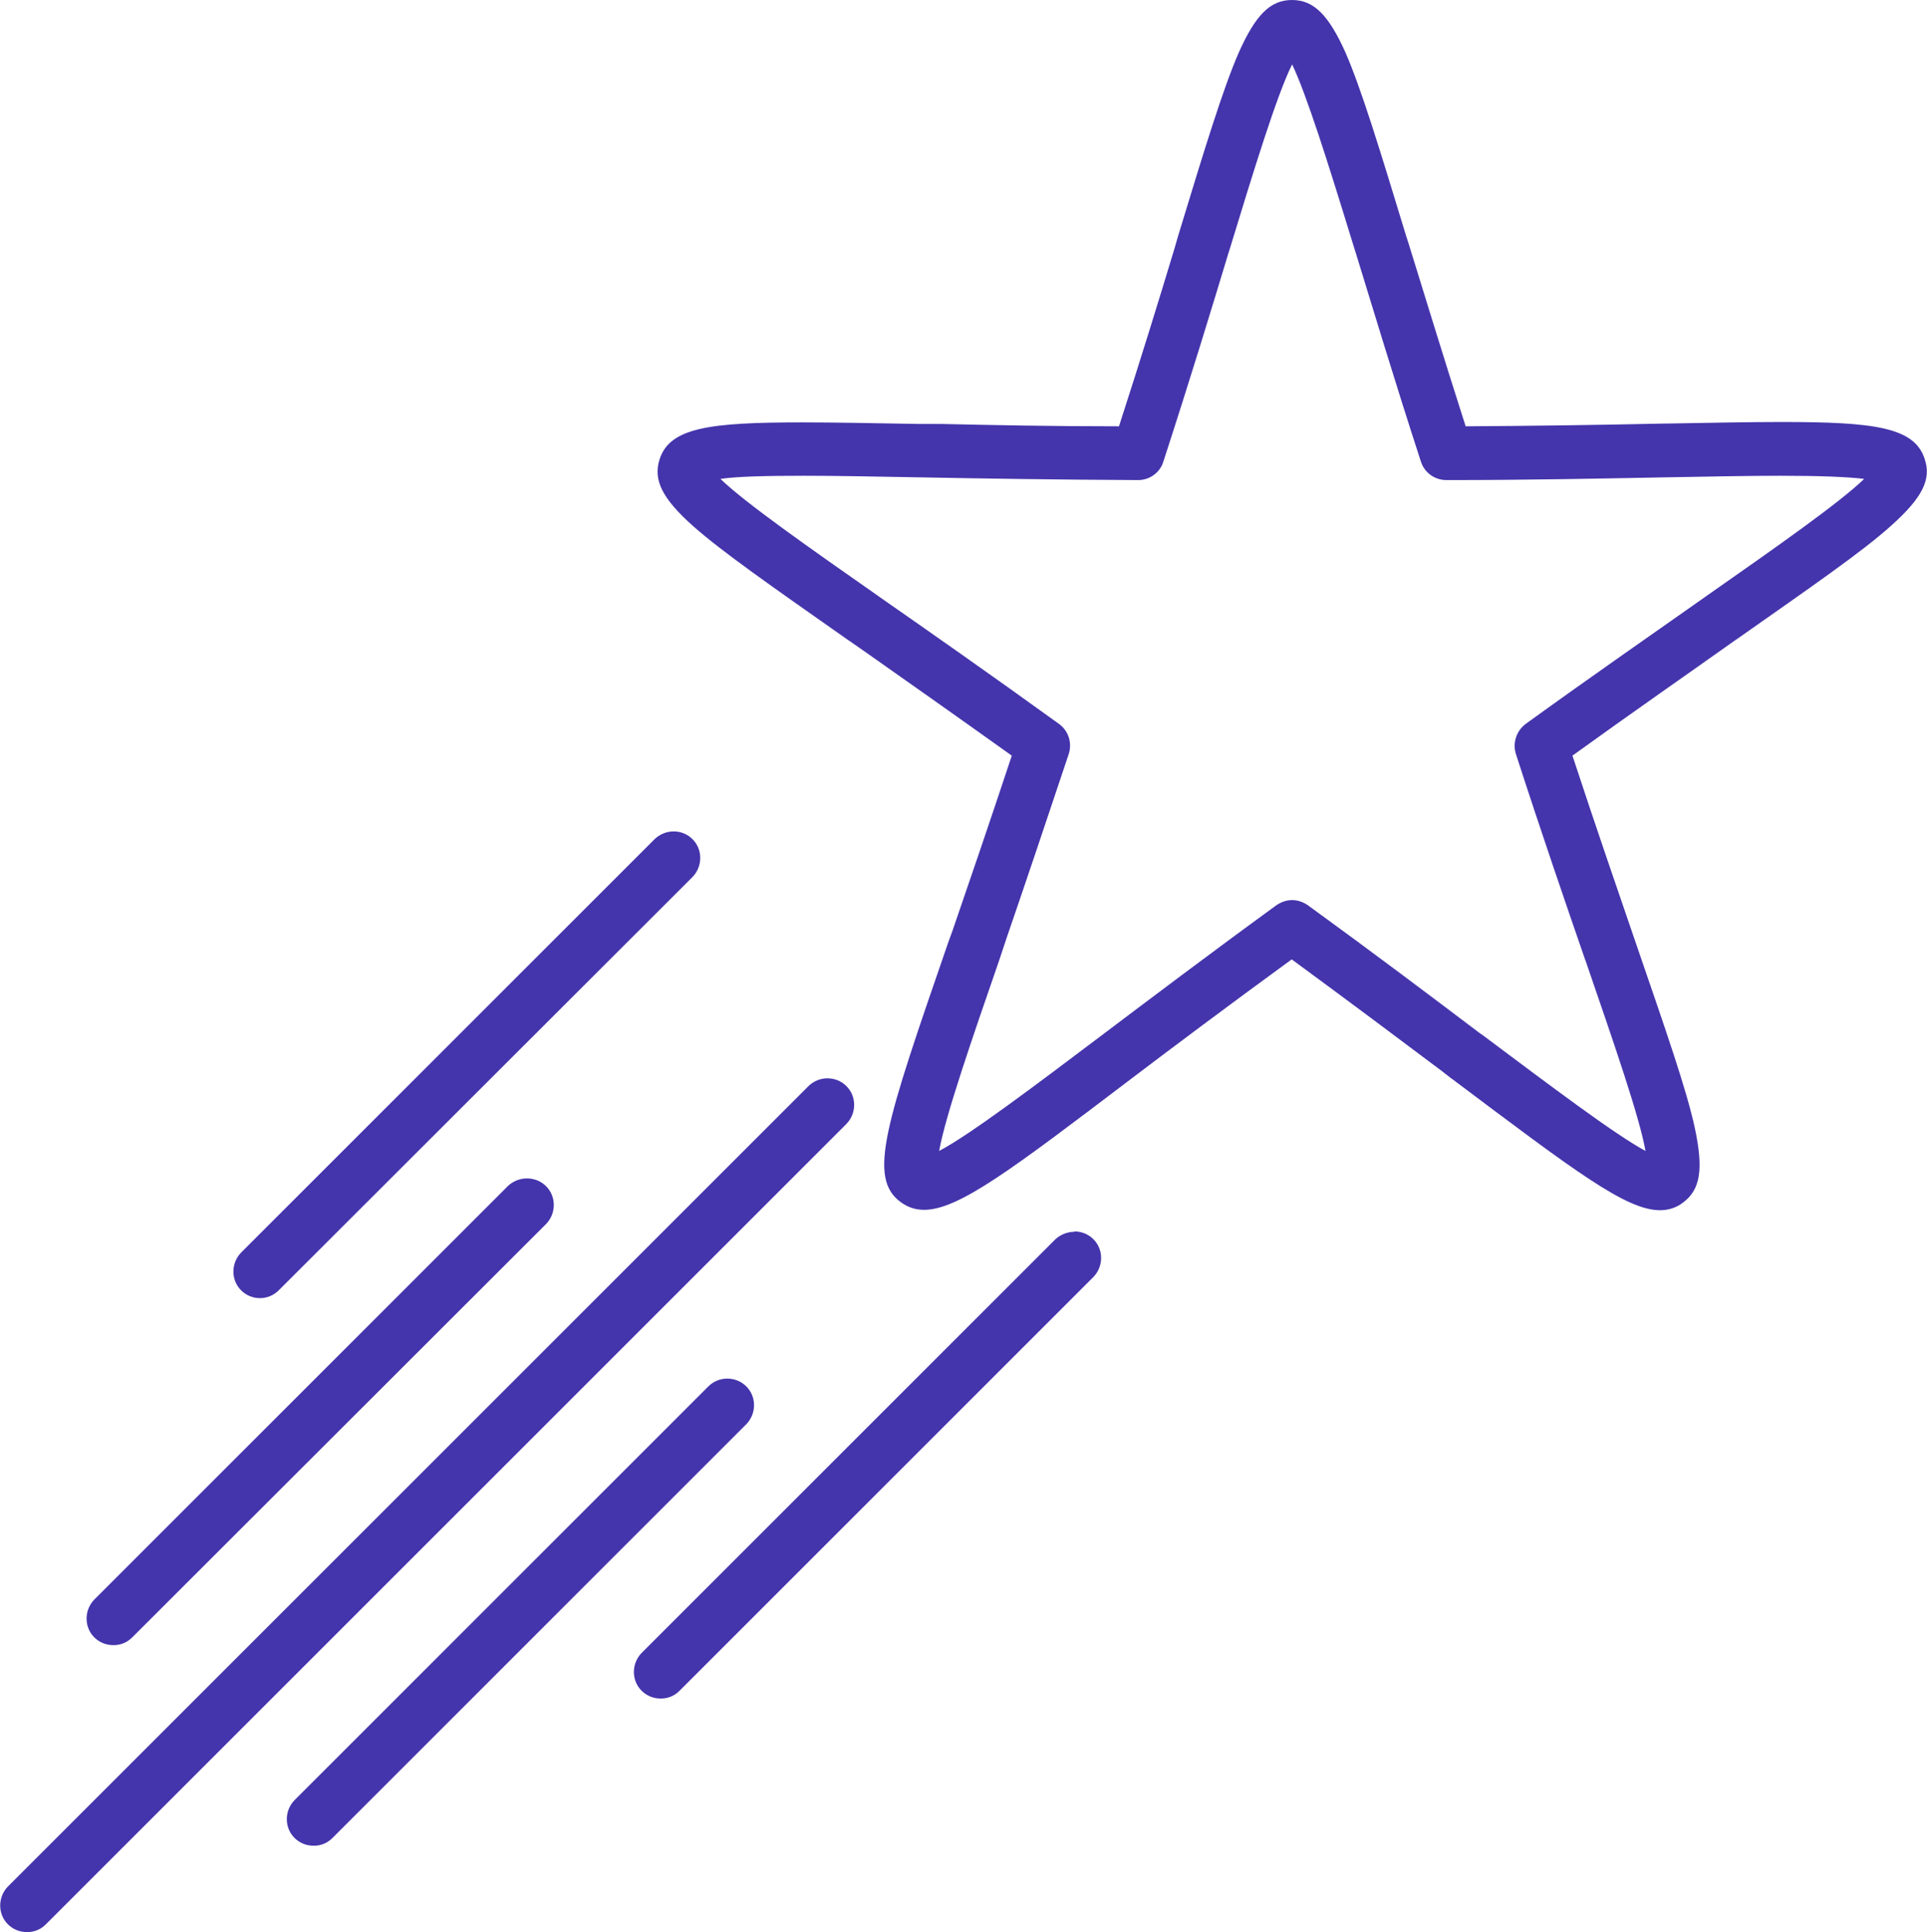 <?xml version="1.0" encoding="UTF-8"?>
<svg id="Layer_2" data-name="Layer 2" xmlns="http://www.w3.org/2000/svg" viewBox="0 0 49.08 49.22">
  <defs>
    <style>
      .cls-1, .cls-2 {
        fill: #4435ac;
      }

      .cls-2 {
        fill-rule: evenodd;
      }
    </style>
  </defs>
  <g id="Layer_1-2" data-name="Layer 1">
    <path class="cls-2" d="M42.27,30.77c-.83,0-2.12-.97-5.24-3.33l-.26-.2c-1.06-.8-2.37-1.79-3.87-2.88-1.63,1.19-3.06,2.27-4.1,3.05-3.03,2.3-4.41,3.35-5.26,3.35-.2,0-.38-.06-.55-.18-.83-.6-.35-1.97,1.22-6.51l.13-.36c.42-1.23.95-2.77,1.52-4.47-1.41-1.02-2.65-1.88-3.74-2.65l-.49-.34c-3.9-2.73-5.07-3.55-4.75-4.52.25-.77,1.26-.9,3.58-.9.8,0,1.8.02,2.95.04h.57c1.33.03,2.85.06,4.58.07.56-1.75,1.05-3.33,1.43-4.6l.09-.28C31.47,1.45,31.89.06,32.91.06s1.44,1.39,2.84,5.99l.03.11c.4,1.31.9,2.93,1.48,4.77,1.64,0,3.27-.03,5.11-.07h.04c1.15-.02,2.15-.04,2.95-.04,2.32,0,3.33.13,3.58.9.31.97-.86,1.79-4.76,4.52l-.06.04c-1.19.84-2.6,1.82-4.18,2.95.63,1.91,1.21,3.6,1.64,4.84,1.57,4.54,2.04,5.91,1.22,6.51-.16.14-.34.19-.54.19ZM32.91,23c.13,0,.25.04.36.12,1.71,1.25,3.19,2.37,4.38,3.26l.09.07c1.81,1.36,3.52,2.65,4.26,3-.1-.79-.76-2.71-1.53-4.92l-.04-.11c-.49-1.42-1.1-3.19-1.76-5.23-.08-.25,0-.53.22-.69,1.73-1.25,3.26-2.32,4.55-3.22l.07-.05c1.9-1.33,3.56-2.5,4.11-3.07-.39-.07-1.12-.11-2.29-.11-.83,0-1.77.02-2.92.04-1.58.03-3.45.06-5.58.07-.27,0-.5-.17-.58-.42-.68-2.09-1.25-3.96-1.66-5.32l-.1-.32c-.65-2.11-1.22-3.94-1.59-4.61-.38.7-.98,2.65-1.66,4.88l-.02.06c-.42,1.36-.98,3.23-1.66,5.32-.08.25-.31.42-.58.42-2.13,0-4-.04-5.58-.07-1.15-.02-2.09-.04-2.93-.04-1.16,0-1.9.03-2.29.11.55.58,2.2,1.74,4.11,3.07l.07.05c1.29.91,2.82,1.97,4.55,3.22.21.15.3.43.22.69-.58,1.77-1.13,3.37-1.57,4.65l-.21.63c-.7,2.04-1.43,4.15-1.54,4.98.74-.35,2.45-1.64,4.26-3,1.22-.92,2.71-2.04,4.47-3.33.11-.07.24-.11.36-.11Z"/>
    <path class="cls-1" d="M32.91.14c.97,0,1.39,1.38,2.78,5.93.42,1.36.92,3.02,1.53,4.93,2,0,3.75-.04,5.16-.07,1.19-.02,2.18-.04,2.99-.04,2.43,0,3.29.16,3.51.84.3.92-.88,1.74-4.79,4.47-1.16.81-2.59,1.81-4.22,2.99.63,1.9,1.19,3.55,1.66,4.89,1.55,4.51,2.02,5.86,1.24,6.43-.15.11-.31.16-.5.16-.81,0-2.15-1.01-5.23-3.33-1.13-.85-2.52-1.9-4.14-3.09-1.61,1.18-3.01,2.23-4.14,3.08-3.07,2.33-4.41,3.34-5.22,3.34-.19,0-.35-.06-.5-.16-.78-.56-.31-1.93,1.24-6.43.46-1.34,1.03-2.99,1.66-4.89-1.62-1.17-3.05-2.17-4.21-2.99-3.91-2.73-5.09-3.56-4.78-4.47.22-.69,1.09-.84,3.51-.84.81,0,1.8.02,2.99.04,1.42.02,3.16.06,5.16.07.61-1.9,1.12-3.57,1.54-4.93,1.39-4.56,1.81-5.93,2.78-5.93ZM28.99,12.09c-2.17,0-4.06-.04-5.58-.07-1.06-.02-2.07-.04-2.93-.04-1.14,0-2.02.03-2.42.14.46.56,2.24,1.8,4.26,3.22,1.24.87,2.79,1.95,4.55,3.22.19.14.27.38.2.61-.68,2.07-1.29,3.85-1.78,5.28-.81,2.34-1.51,4.39-1.56,5.11.67-.27,2.41-1.57,4.38-3.06,1.21-.91,2.72-2.05,4.47-3.33.1-.07.21-.1.32-.1s.22.04.32.1c1.76,1.28,3.26,2.42,4.47,3.33,1.97,1.49,3.71,2.79,4.38,3.06-.04-.72-.75-2.77-1.56-5.11-.49-1.43-1.11-3.21-1.78-5.28-.07-.22,0-.47.2-.61,1.76-1.27,3.31-2.36,4.55-3.22,2.02-1.42,3.81-2.66,4.26-3.22-.4-.1-1.28-.14-2.42-.14-.86,0-1.86.02-2.93.04-1.52.03-3.4.06-5.58.07-.23,0-.44-.15-.51-.37-.67-2.07-1.22-3.87-1.66-5.32-.73-2.37-1.37-4.45-1.75-5.05-.39.61-1.02,2.69-1.74,5.05-.44,1.45-.99,3.25-1.66,5.32-.07.22-.28.37-.51.37ZM32.91,0c-.56,0-.93.38-1.36,1.34-.4.92-.86,2.42-1.55,4.69l-.08.28c-.38,1.26-.86,2.82-1.42,4.55-1.71,0-3.21-.03-4.53-.06h-.54s-.04,0-.04,0c-1.15-.02-2.15-.04-2.95-.04-2.36,0-3.38.13-3.64.94-.17.53.07,1,.84,1.69.74.66,2.02,1.55,3.94,2.9l.06.04.43.3c1.08.76,2.3,1.62,3.7,2.62-.56,1.69-1.08,3.21-1.5,4.43l-.13.36c-1.58,4.58-2.06,5.97-1.19,6.59.18.13.37.19.59.19.88,0,2.26-1.05,5.3-3.36,1.03-.78,2.44-1.84,4.06-3.02,1.47,1.08,2.78,2.06,3.83,2.85l.23.18.03.02c3.14,2.36,4.43,3.34,5.29,3.34.21,0,.41-.06.58-.19.45-.33.53-.85.31-1.89-.21-.98-.73-2.47-1.5-4.71-.42-1.23-1-2.9-1.62-4.79,1.55-1.12,2.95-2.09,4.13-2.93l.06-.04c1.92-1.35,3.2-2.23,3.94-2.9.78-.7,1.02-1.17.84-1.69-.26-.81-1.29-.94-3.64-.94-.8,0-1.8.02-2.95.04h-.04c-1.83.04-3.44.06-5.06.07-.58-1.81-1.07-3.42-1.47-4.71l-.04-.12c-.69-2.27-1.15-3.77-1.55-4.69-.43-.96-.81-1.34-1.36-1.34ZM28.99,12.23c.3,0,.56-.2.64-.47.68-2.09,1.25-3.96,1.66-5.32l.02-.06c.62-2.03,1.21-3.96,1.6-4.74.36.75.91,2.49,1.52,4.48l.1.32c.42,1.36.98,3.23,1.66,5.32.09.28.35.47.65.47,2.13,0,3.99-.04,5.58-.07,1.15-.02,2.09-.04,2.92-.04,1.04,0,1.73.03,2.14.08-.63.61-2.27,1.76-4,2.97l-.07.05c-1.29.91-2.82,1.97-4.55,3.22-.24.18-.34.49-.25.77.66,2.04,1.27,3.81,1.76,5.23l.02.05.02.06c.69,2.01,1.35,3.91,1.5,4.77-.78-.42-2.41-1.65-4.12-2.93l-.1-.07c-1.19-.9-2.66-2.01-4.38-3.26-.12-.08-.25-.13-.4-.13s-.28.05-.4.13c-1.77,1.29-3.25,2.41-4.47,3.33-1.71,1.29-3.34,2.52-4.12,2.93.16-.9.85-2.89,1.52-4.83.07-.21.14-.42.21-.63.44-1.28.98-2.88,1.57-4.65.09-.28,0-.59-.25-.77-1.73-1.25-3.26-2.32-4.55-3.22l-.07-.05c-1.73-1.21-3.37-2.36-4-2.97.41-.06,1.1-.08,2.14-.08.83,0,1.77.02,2.92.04,1.57.03,3.44.06,5.57.07Z"/>
    <path class="cls-2" d="M.68,49.15c-.16,0-.32-.07-.43-.18-.24-.24-.24-.63,0-.86l20.39-20.39c.12-.11.28-.18.43-.18s.31.06.43.18c.24.23.24.63,0,.86L1.11,48.98c-.12.11-.27.18-.43.18Z"/>
    <path class="cls-1" d="M21.07,27.61c.14,0,.28.05.38.16.21.21.21.55,0,.77L1.06,48.92c-.1.1-.24.16-.38.16s-.28-.05-.38-.16c-.21-.21-.21-.55,0-.77l20.39-20.39c.11-.1.25-.16.38-.16ZM21.07,27.47c-.17,0-.35.07-.48.2L.2,48.06c-.26.27-.26.7,0,.96.13.13.3.2.49.2s.35-.07.48-.2l20.39-20.39c.26-.27.26-.7,0-.96-.13-.13-.3-.2-.49-.2Z"/>
    <path class="cls-2" d="M7.98,46.95c-.16,0-.32-.07-.43-.18-.24-.24-.24-.63,0-.86l10.54-10.54c.12-.12.27-.18.43-.18s.31.06.43.18c.24.23.24.63,0,.86l-10.54,10.54c-.12.11-.27.18-.43.18Z"/>
    <path class="cls-1" d="M18.52,35.26c.14,0,.28.05.38.16.21.21.21.55,0,.76l-10.54,10.54c-.1.1-.24.16-.38.16s-.28-.05-.38-.16c-.21-.21-.21-.55,0-.76l10.54-10.54c.11-.11.24-.16.38-.16ZM18.52,35.12c-.18,0-.35.07-.48.2l-10.54,10.54c-.26.27-.26.7,0,.96.13.13.3.2.49.2s.35-.07.48-.2l10.54-10.54c.26-.27.26-.7,0-.96-.13-.13-.3-.2-.49-.2Z"/>
    <path class="cls-2" d="M2.89,41.85c-.16,0-.32-.07-.43-.18-.24-.24-.24-.63,0-.86l10.54-10.54c.12-.11.28-.17.43-.17s.31.06.43.18c.24.24.24.63,0,.86l-10.54,10.54c-.12.11-.27.18-.43.18Z"/>
    <path class="cls-1" d="M13.42,30.16c.14,0,.28.05.38.16.21.21.21.55,0,.77l-10.54,10.53c-.1.1-.24.16-.38.16s-.28-.05-.38-.16c-.21-.21-.21-.55,0-.76l10.54-10.54c.11-.1.25-.15.38-.15ZM13.42,30.02c-.18,0-.35.07-.48.19l-10.54,10.54c-.26.27-.26.7,0,.96.13.13.3.2.49.2s.35-.07.48-.2l10.54-10.53c.26-.27.26-.7,0-.96-.13-.13-.3-.2-.49-.2Z"/>
    <path class="cls-2" d="M6.63,33.01c-.16,0-.32-.07-.43-.18-.24-.24-.24-.63,0-.86l10.54-10.54c.13-.12.28-.17.44-.17s.32.07.43.18c.24.24.24.63,0,.86l-10.54,10.54c-.12.11-.27.18-.43.18Z"/>
    <path class="cls-1" d="M17.16,21.32c.14,0,.28.05.38.16.21.21.21.55,0,.77l-10.54,10.53c-.1.1-.24.16-.38.16s-.28-.05-.38-.16c-.21-.21-.21-.55,0-.76l10.54-10.54c.11-.1.25-.15.39-.15ZM17.16,21.18c-.18,0-.35.07-.48.19l-10.54,10.54c-.26.27-.26.7,0,.96.13.13.3.2.48.2s.35-.07.48-.2l10.54-10.53c.26-.27.26-.7,0-.96-.13-.13-.3-.2-.48-.2Z"/>
    <path class="cls-2" d="M16.82,43.2c-.16,0-.32-.07-.43-.18-.24-.24-.24-.63,0-.86l10.54-10.54c.12-.11.28-.17.43-.17.16,0,.31.06.43.18.24.23.24.63,0,.86l-10.54,10.54c-.12.11-.27.18-.43.18Z"/>
    <path class="cls-1" d="M27.36,31.52c.14,0,.28.05.38.16.21.21.21.55,0,.77l-10.53,10.54c-.1.1-.24.16-.38.16s-.28-.05-.38-.16c-.21-.21-.21-.55,0-.77l10.54-10.54c.11-.1.25-.15.38-.15ZM27.36,31.38c-.17,0-.35.07-.48.19h0l-10.54,10.54c-.26.27-.26.7,0,.96.13.13.3.2.49.2s.35-.07.48-.2l10.54-10.54c.26-.27.26-.7,0-.96-.13-.13-.3-.2-.49-.2Z"/>
  </g>
</svg>
